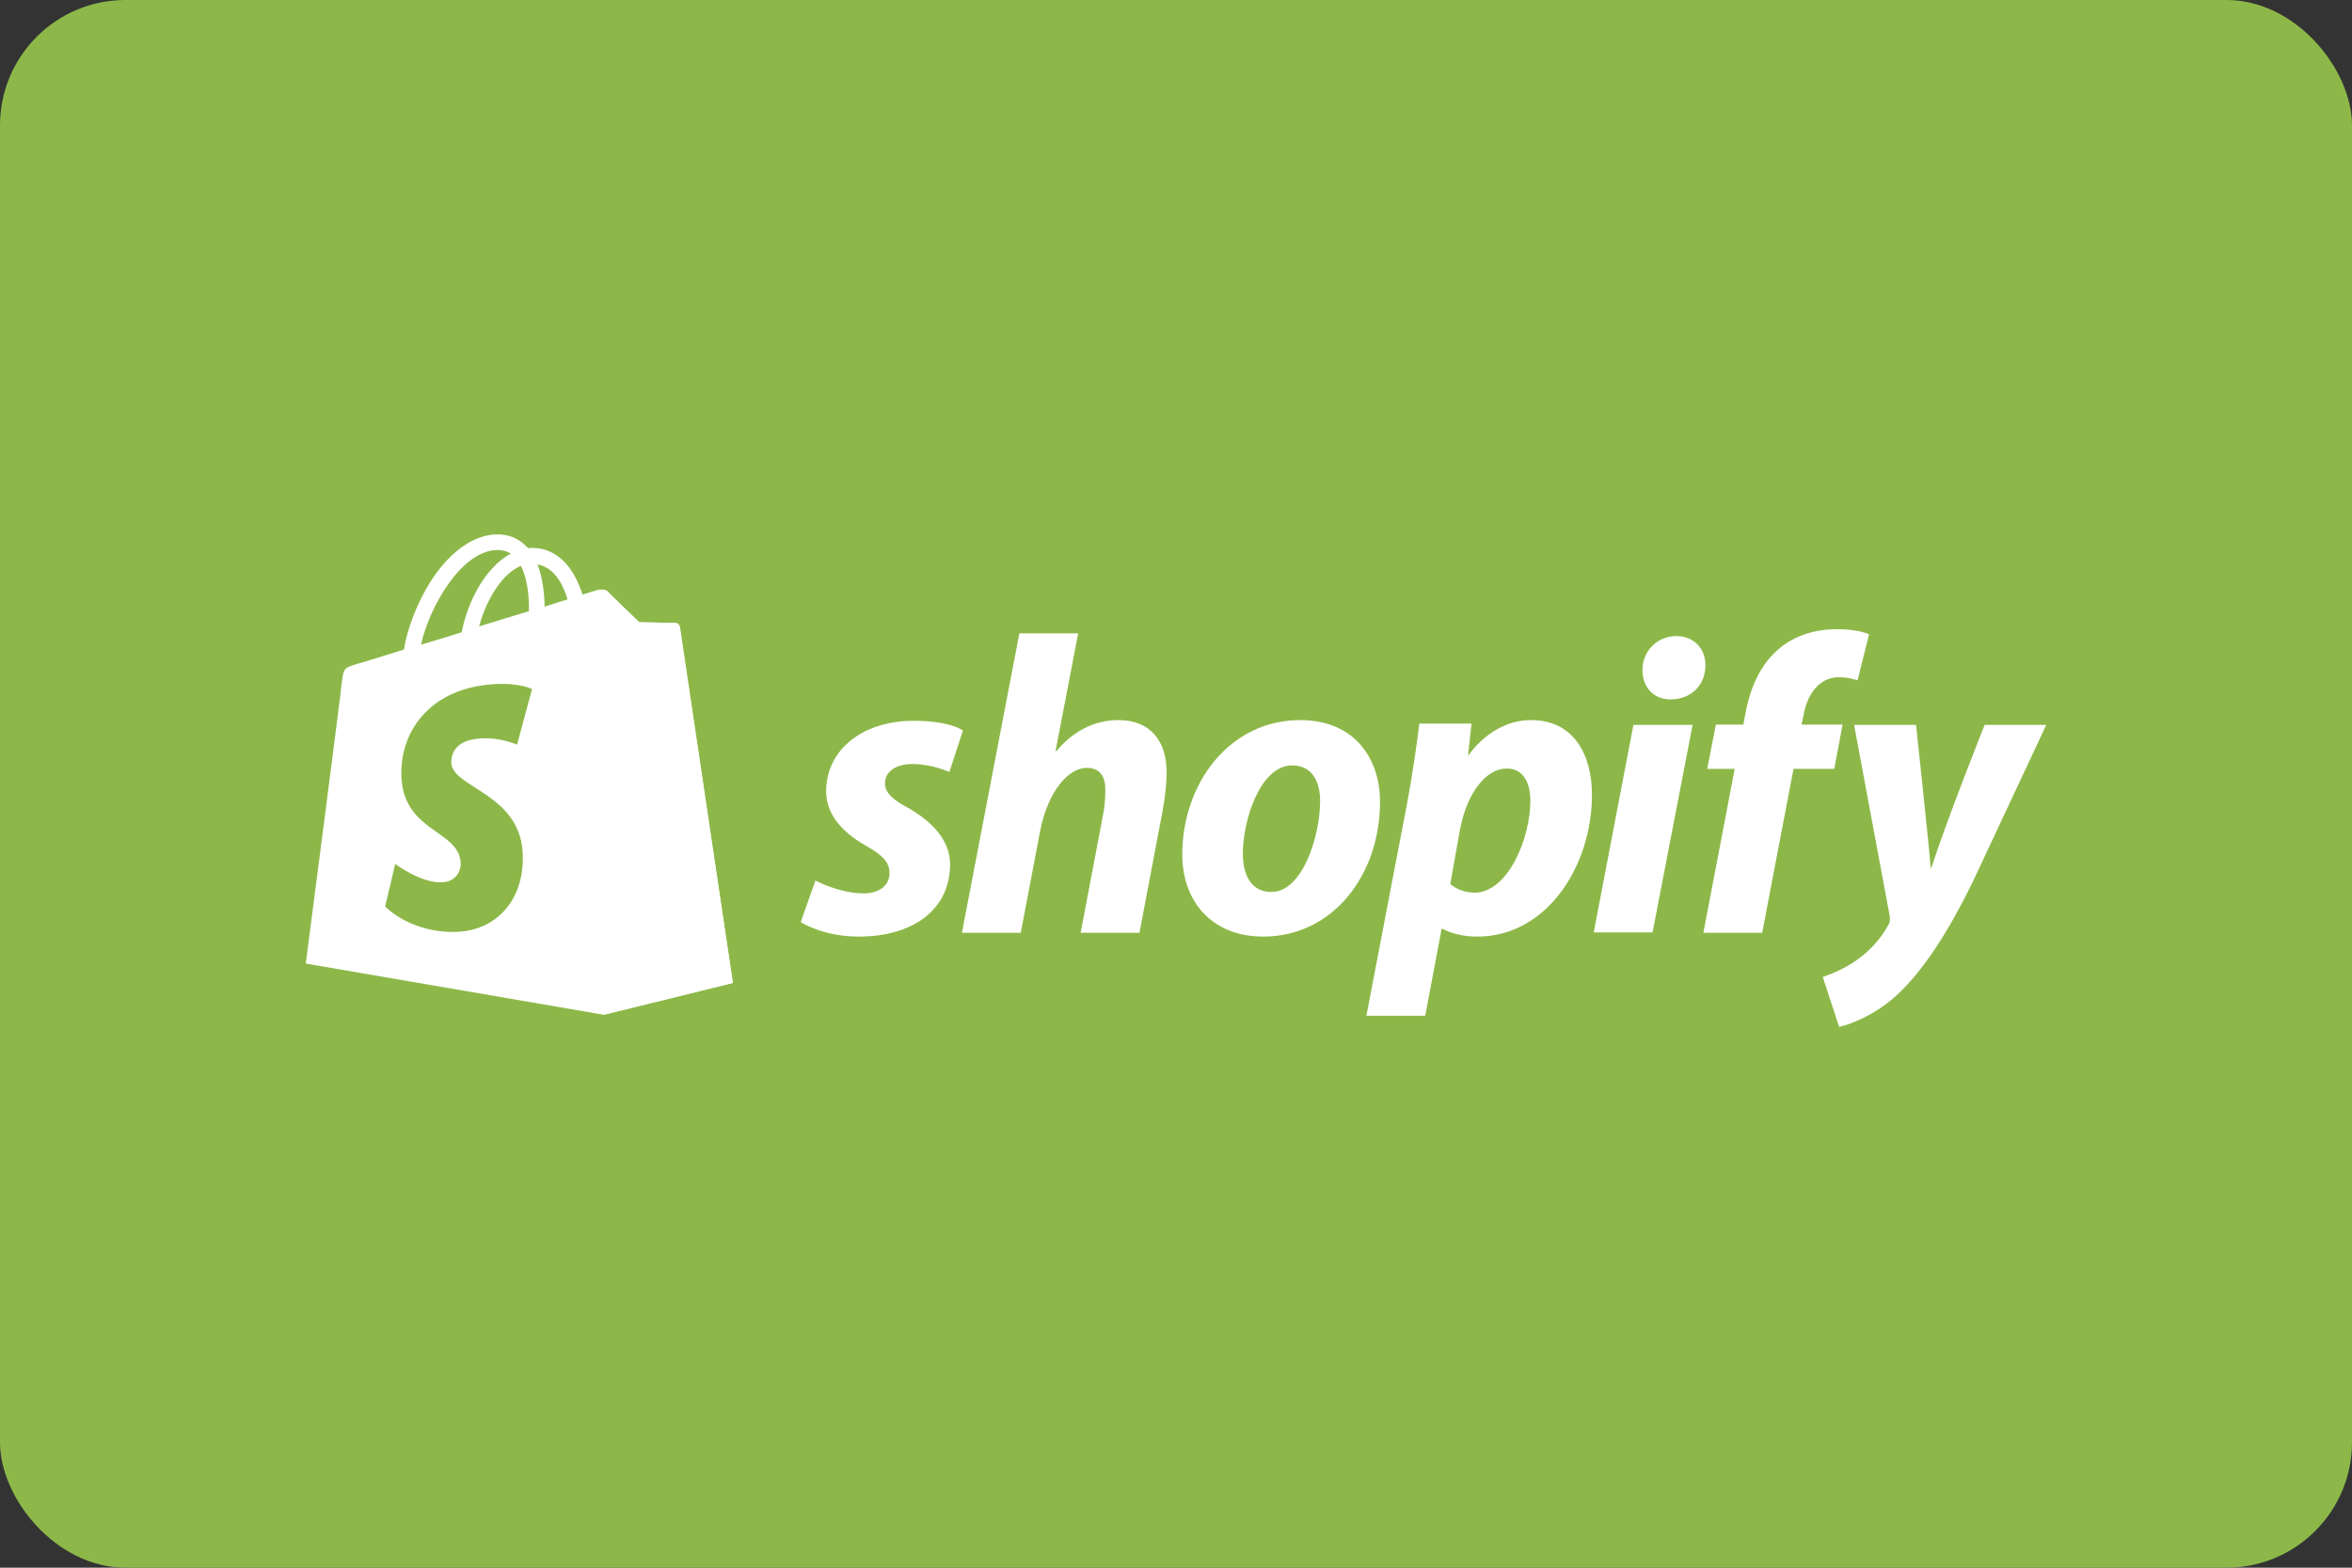 <svg width="300" height="200" viewBox="0 0 300 200" fill="none" xmlns="http://www.w3.org/2000/svg">
<rect x="0" y="0" width="300" height="200" fill="#333333" stroke="none"/>
<rect width="300" height="200" rx="16" fill="#8DB849"/>
<g clip-path="url(#clip0_2047_4652)">
<path d="M86.686 79.958C86.641 79.649 86.375 79.472 86.153 79.472C85.931 79.472 81.535 79.384 81.535 79.384C81.535 79.384 77.85 75.855 77.495 75.458C77.14 75.105 76.429 75.193 76.163 75.281C76.163 75.281 75.452 75.502 74.298 75.855C74.12 75.237 73.81 74.487 73.41 73.693C72.122 71.222 70.169 69.899 67.86 69.899C67.682 69.899 67.549 69.899 67.372 69.943C67.283 69.855 67.238 69.767 67.15 69.722C66.128 68.664 64.841 68.134 63.287 68.178C60.312 68.267 57.337 70.428 54.895 74.222C53.208 76.914 51.92 80.267 51.521 82.87C48.102 83.928 45.704 84.678 45.616 84.678C43.884 85.208 43.84 85.252 43.618 86.884C43.529 88.12 39 122.928 39 122.928L77.006 129.458L93.479 125.399C93.434 125.399 86.73 80.267 86.686 79.958ZM72.389 76.472C71.501 76.737 70.524 77.046 69.458 77.399C69.458 75.899 69.236 73.781 68.57 72.017C70.835 72.37 71.945 74.928 72.389 76.472ZM67.46 77.972C65.462 78.59 63.287 79.252 61.111 79.914C61.733 77.575 62.887 75.281 64.308 73.737C64.841 73.164 65.596 72.546 66.439 72.193C67.327 73.914 67.505 76.34 67.46 77.972ZM63.376 70.164C64.086 70.164 64.663 70.296 65.152 70.649C64.352 71.046 63.553 71.664 62.843 72.458C60.934 74.487 59.468 77.62 58.891 80.664C57.071 81.237 55.295 81.767 53.696 82.252C54.762 77.443 58.802 70.296 63.376 70.164Z" fill="white"/>
<path d="M86.154 79.474C85.932 79.474 81.537 79.385 81.537 79.385C81.537 79.385 77.851 75.856 77.496 75.459C77.363 75.326 77.185 75.238 77.008 75.238V129.459L93.48 125.4C93.48 125.4 86.776 80.268 86.731 79.959C86.643 79.65 86.376 79.474 86.154 79.474Z" fill="white"/>
<path d="M67.862 87.901L65.953 95.004C65.953 95.004 63.821 94.033 61.291 94.21C57.561 94.43 57.561 96.768 57.561 97.342C57.783 100.518 66.175 101.224 66.663 108.68C67.018 114.548 63.555 118.562 58.493 118.871C52.455 119.18 49.125 115.651 49.125 115.651L50.413 110.224C50.413 110.224 53.787 112.739 56.451 112.562C58.183 112.474 58.849 111.018 58.76 110.048C58.493 105.901 51.656 106.165 51.212 99.327C50.857 93.592 54.631 87.812 62.978 87.283C66.219 87.062 67.862 87.901 67.862 87.901Z" fill="#8DB849"/>
<path d="M115.768 103.031C113.858 102.016 112.882 101.134 112.882 99.942C112.882 98.442 114.258 97.472 116.389 97.472C118.876 97.472 121.096 98.486 121.096 98.486L122.827 93.192C122.827 93.192 121.229 91.957 116.522 91.957C109.951 91.957 105.378 95.707 105.378 100.957C105.378 103.957 107.509 106.207 110.351 107.839C112.66 109.119 113.459 110.045 113.459 111.413C113.459 112.825 112.304 113.972 110.173 113.972C107.021 113.972 104.002 112.339 104.002 112.339L102.137 117.634C102.137 117.634 104.89 119.486 109.552 119.486C116.3 119.486 121.184 116.178 121.184 110.222C121.14 107.001 118.698 104.707 115.768 103.031Z" fill="white"/>
<path d="M142.675 91.87C139.345 91.87 136.726 93.459 134.728 95.841L134.639 95.797L137.525 80.797H130.021L122.695 119.003H130.199L132.685 105.944C133.662 101.003 136.237 97.959 138.635 97.959C140.322 97.959 140.988 99.106 140.988 100.738C140.988 101.753 140.899 103.032 140.677 104.047L137.836 119.003H145.339L148.27 103.562C148.581 101.929 148.803 99.988 148.803 98.665C148.847 94.429 146.627 91.87 142.675 91.87Z" fill="white"/>
<path d="M165.852 91.867C156.795 91.867 150.801 99.985 150.801 109.029C150.801 114.808 154.397 119.485 161.146 119.485C170.026 119.485 176.02 111.588 176.02 102.323C176.064 96.985 172.912 91.867 165.852 91.867ZM162.167 113.794C159.592 113.794 158.526 111.632 158.526 108.897C158.526 104.617 160.746 97.647 164.831 97.647C167.495 97.647 168.383 99.941 168.383 102.147C168.383 106.735 166.119 113.794 162.167 113.794Z" fill="white"/>
<path d="M195.286 91.867C190.225 91.867 187.339 96.323 187.339 96.323H187.25L187.694 92.308H181.034C180.723 94.999 180.102 99.147 179.524 102.235L174.285 129.588H181.789L183.876 118.514H184.053C184.053 118.514 185.607 119.485 188.449 119.485C197.284 119.485 203.056 110.485 203.056 101.397C203.056 96.367 200.792 91.867 195.286 91.867ZM188.094 113.882C186.14 113.882 184.986 112.779 184.986 112.779L186.229 105.808C187.117 101.132 189.559 98.044 192.178 98.044C194.487 98.044 195.198 100.161 195.198 102.147C195.198 107 192.312 113.882 188.094 113.882Z" fill="white"/>
<path d="M213.803 81.148C211.405 81.148 209.496 83.046 209.496 85.472C209.496 87.678 210.917 89.222 213.048 89.222H213.137C215.49 89.222 217.488 87.634 217.532 84.898C217.532 82.737 216.067 81.148 213.803 81.148Z" fill="white"/>
<path d="M203.281 118.955H210.785L215.891 92.484H208.343L203.281 118.955Z" fill="white"/>
<path d="M235.026 92.442H229.786L230.053 91.207C230.497 88.648 232.006 86.398 234.537 86.398C235.869 86.398 236.935 86.795 236.935 86.795L238.4 80.927C238.4 80.927 237.112 80.266 234.315 80.266C231.651 80.266 228.987 81.016 226.945 82.736C224.37 84.898 223.171 88.03 222.594 91.207L222.372 92.442H218.864L217.754 98.089H221.262L217.266 119.001H224.769L228.765 98.089H233.96L235.026 92.442Z" fill="white"/>
<path d="M253.142 92.484C253.142 92.484 248.436 104.264 246.349 110.705H246.26C246.127 108.631 244.395 92.484 244.395 92.484H236.492L241.021 116.793C241.11 117.323 241.065 117.676 240.843 118.028C239.955 119.705 238.49 121.337 236.758 122.528C235.338 123.543 233.739 124.205 232.496 124.646L234.583 130.999C236.092 130.69 239.289 129.411 241.953 126.94C245.372 123.764 248.569 118.823 251.81 112.117L261.001 92.484H253.142Z" fill="white"/>
</g>
<defs>
<clipPath id="clip0_2047_4652">
<rect width="222" height="63" fill="white" transform="translate(39 68)"/>
</clipPath>
</defs>
</svg>
